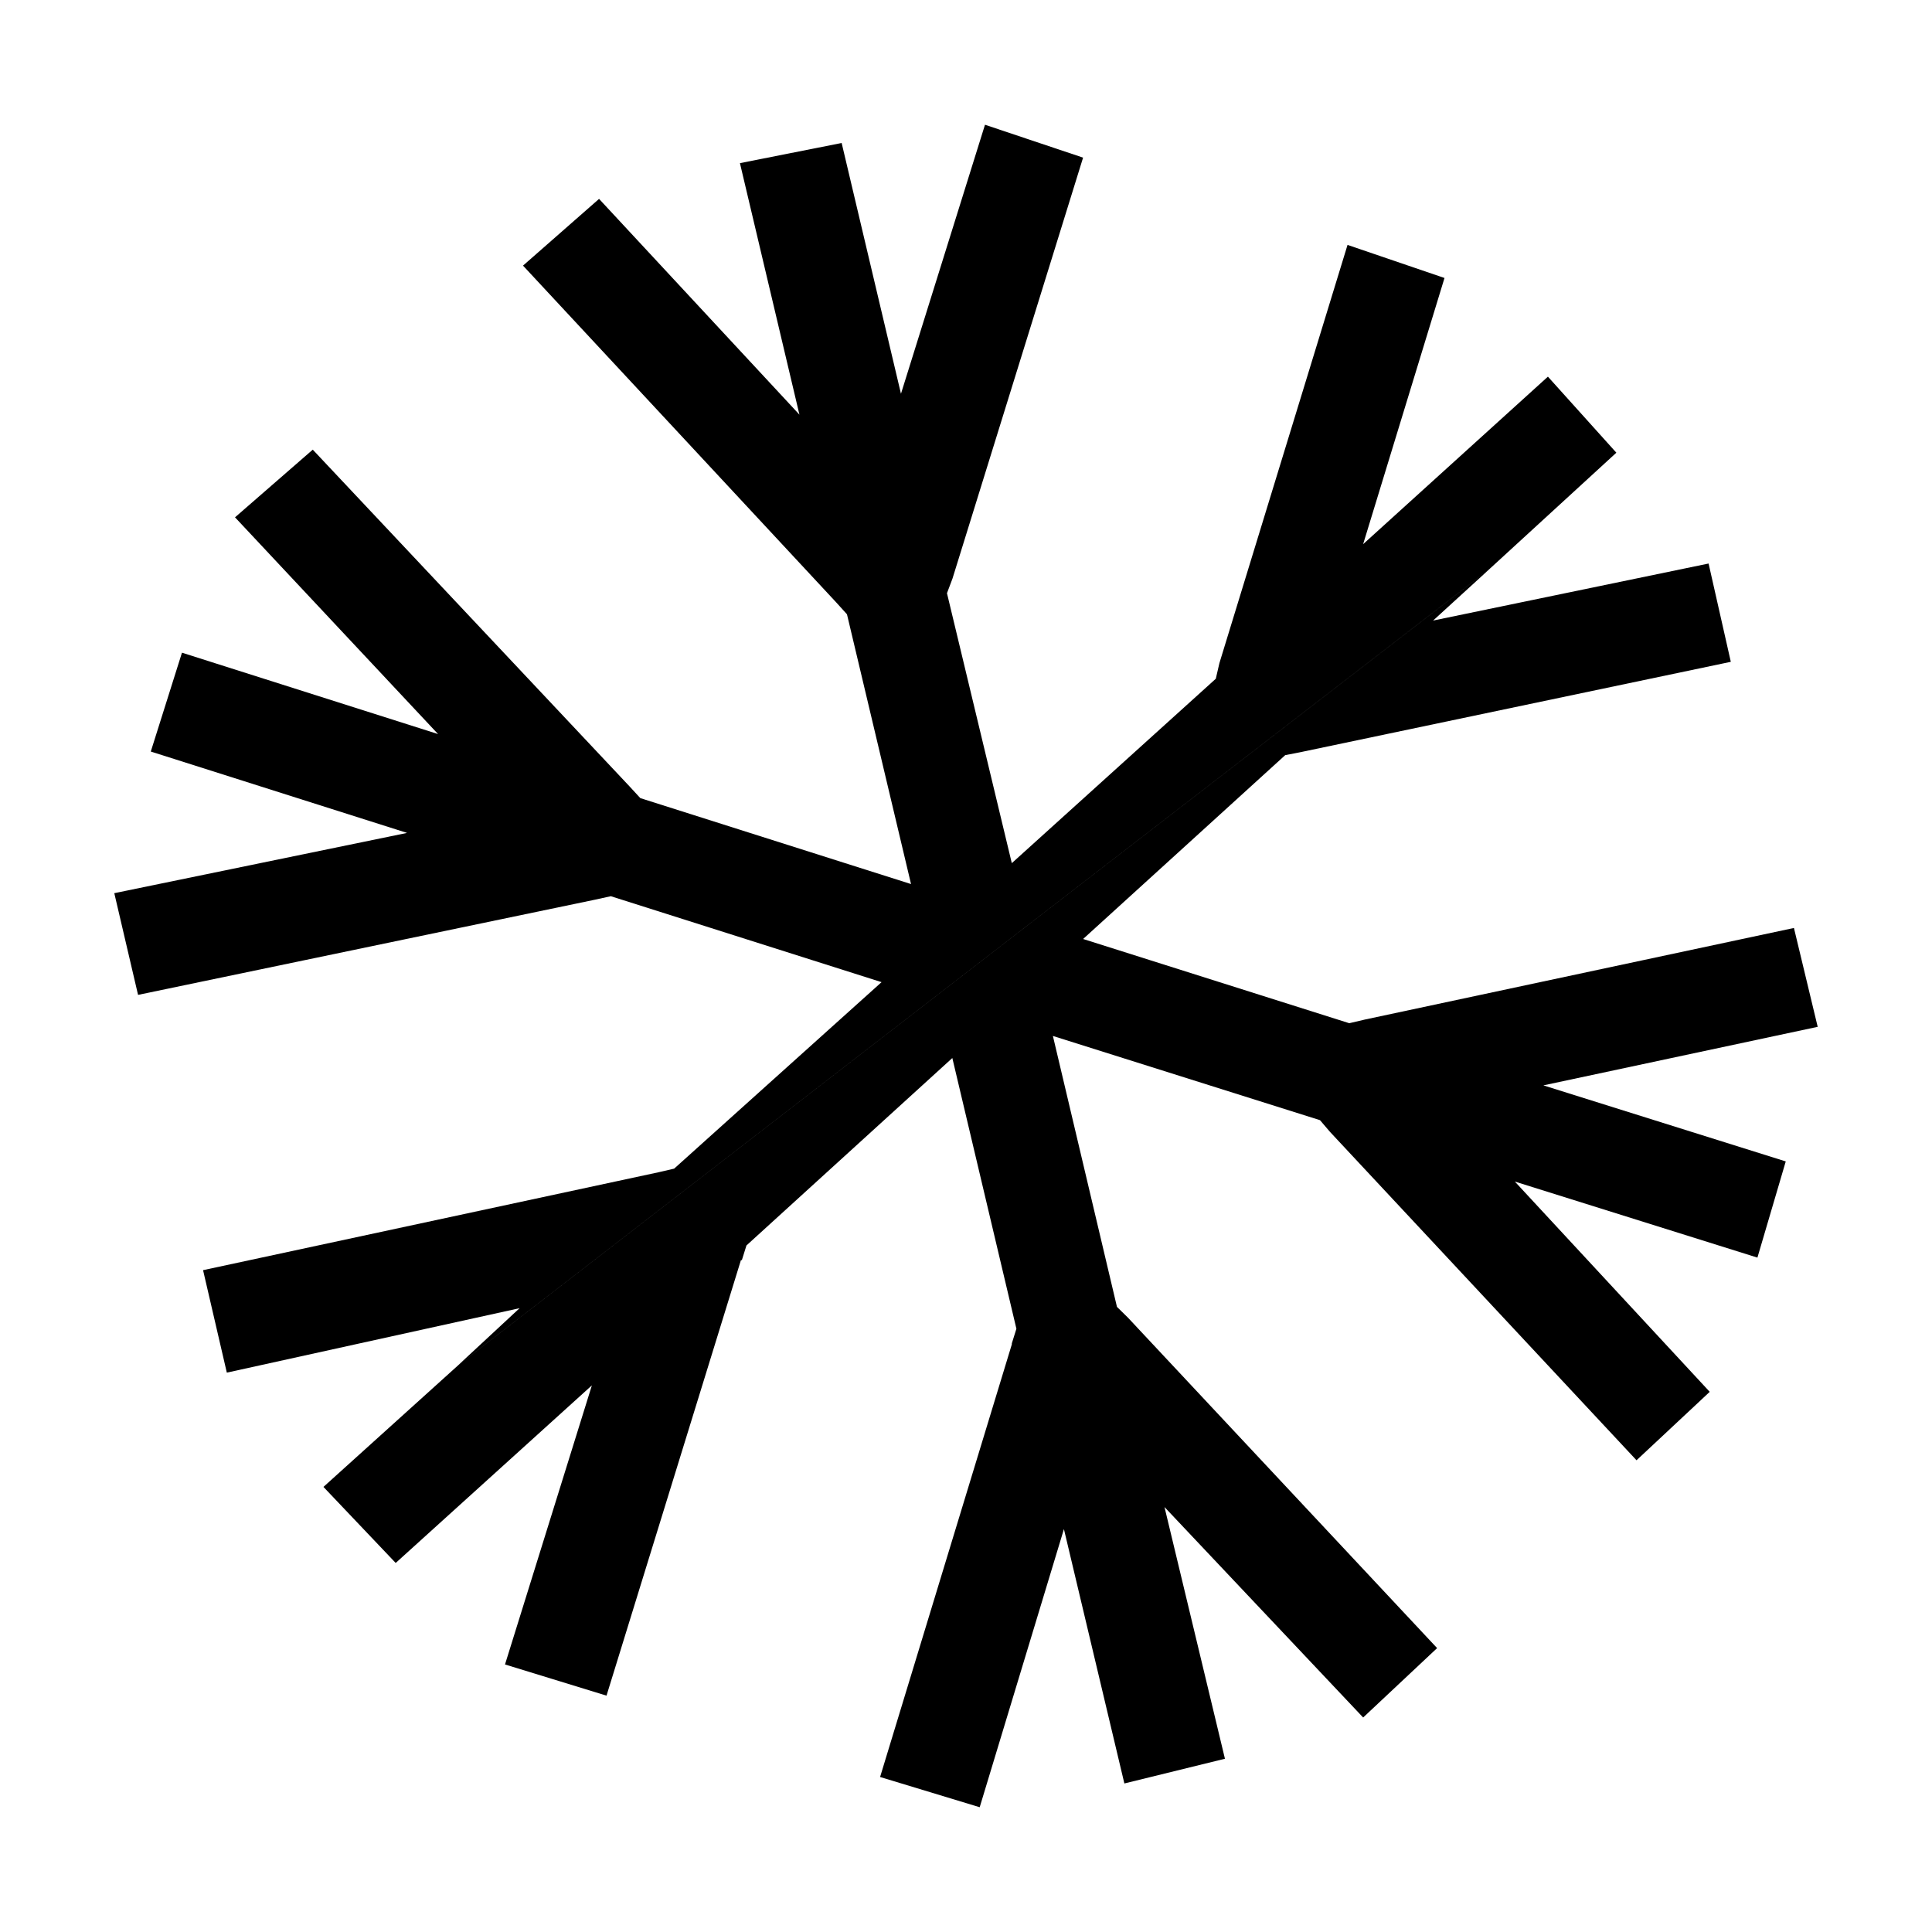 <?xml version="1.0" encoding="UTF-8"?>
<!-- Uploaded to: SVG Repo, www.svgrepo.com, Generator: SVG Repo Mixer Tools -->
<svg fill="#000000" width="800px" height="800px" version="1.1" viewBox="144 144 512 512" xmlns="http://www.w3.org/2000/svg">
 <path d="m265.43 505.8 138.95-107.36 134.52-103.79-15.113 13.805 73.004-15.113 5.891 26.047-114.21 23.98-3.879 0.754-53.559 48.719 70.535 22.32 4.082-0.957 113.76-24.285 6.297 26.199-72.699 15.516 64.234 20.152-7.508 25.492-64.285-20.152 51.645 55.723-19.398 18.137-81.215-87.008-2.672-3.125-70.781-22.316 16.977 71.793 2.922 2.871 81.922 87.562-19.598 18.391-52.648-55.773 16.02 66.703-26.652 6.551-16.02-67.41-22.32 73.707-26.398-8.012 34.914-114.66v-0.25l1.211-3.879-16.98-71.746-54.562 49.676-1.211 3.879h-0.25l-35.621 115.42-26.902-8.262 23.023-73.961-51.992 47.059-19.145-20.152zm306.92-241.83-18.137-20.152-48.969 44.387 21.562-70.535-25.695-8.766-33.957 110.84-0.957 4.133-54.059 48.867-17.18-71.539 1.461-3.879 34.609-111.55-25.996-8.715-22.266 71.289-15.719-66.453-26.957 5.34 15.77 66.656-53.102-57.184-20.152 17.684 82.98 89.227 2.871 3.176 16.977 71.492-71.742-22.777-2.922-3.176-83.883-89.172-20.605 17.934 53.805 57.438-67.863-21.566-8.262 26.199 67.914 21.562-77.586 15.973 6.297 26.953 120.91-25.191 4.383-0.957 71.742 22.773-54.965 49.422-4.133 0.957-120.71 25.949 6.297 27.156 77.586-17.082-16.273 15.113 138.95-107.36 134.52-103.79z"/>
</svg>